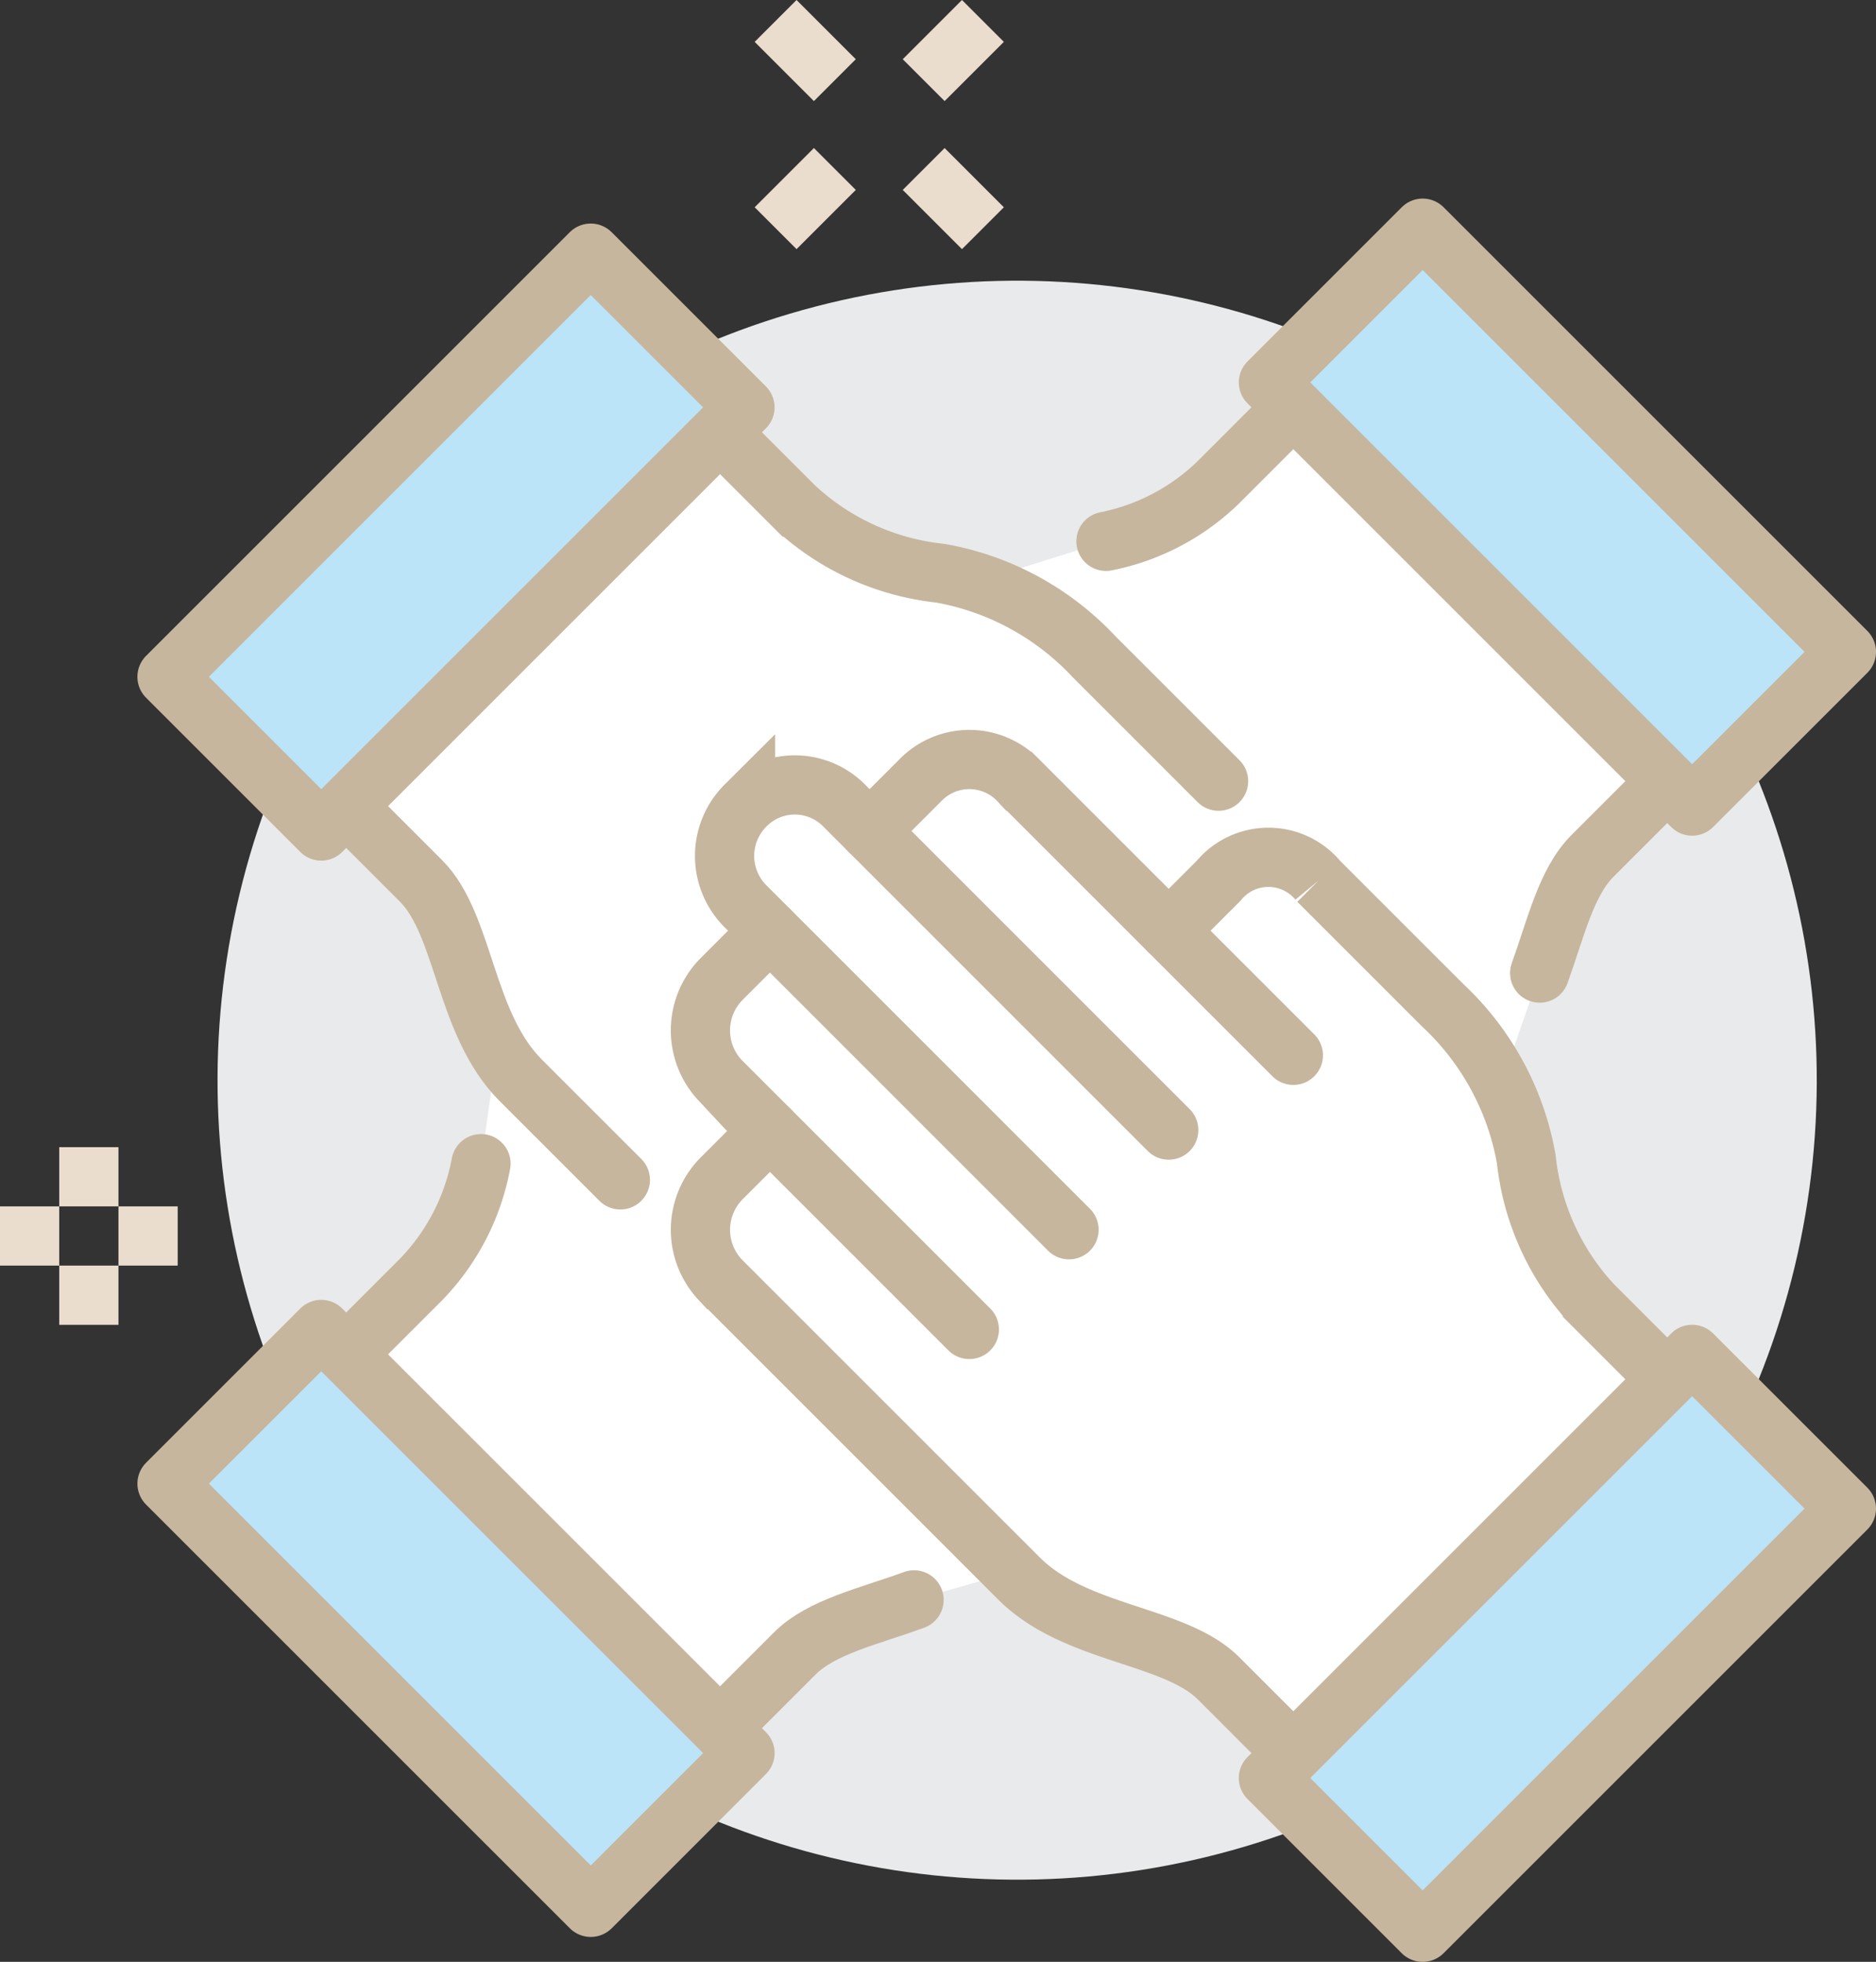 <svg xmlns="http://www.w3.org/2000/svg" width="63.347" height="66.256" viewBox="0 0 63.347 66.256"><rect x="0" y="0" width="63.347" height="66.256" fill="#333333" stroke="none"/><defs><style>.a{fill:#e9eaeb;}.b{fill:#fff;}.c,.e{fill:none;stroke-miterlimit:10;}.c,.d{stroke:#c6b69e;}.c{stroke-linecap:round;}.c,.d,.e{stroke-width:2px;}.d{fill:#bbe4f9;stroke-linejoin:round;}.e{stroke:#eaddce;}</style></defs><circle class="a" cx="34.347" cy="36.481" r="27" transform="translate(-15.759 36.306) rotate(-46.526)"/><path class="b" d="M51.538,39.148a9.645,9.645,0,0,0-.843-2.552l1.295-3.733c.546-1.514.895-3.069,1.782-3.956l2.525-2.525L43.672,13.757l-2.525,2.525a7.543,7.543,0,0,1-3.801,2l-4.401,1.383a10.246,10.246,0,0,0-1.199-.307,8.541,8.541,0,0,1-4.906-2.232l-2.527-2.527-12.625,12.625,2.527,2.527c1.236,1.236,1.44,3.758,2.573,5.669l-.548,3.88a7.629,7.629,0,0,1-2.027,3.915l-2.525,2.525,12.625,12.625,2.525-2.525c.901-.901,2.49-1.247,4.026-1.808l3.326-.941.221.221c1.905,1.905,5.251,1.884,6.733,3.367l2.527,2.527L56.297,46.581l-2.527-2.527A8.539,8.539,0,0,1,51.538,39.148Z"/><path class="c" d="M32.731,44.898l-8.416-8.416a2.465,2.465,0,0,1,.068-3.435l1.615-1.615"/><path class="c" d="M39.464,38.165,28.522,27.223a2.34,2.34,0,0,0-3.332-.034l-.017.017a2.401,2.401,0,0,0-.017,3.384l10.941,10.941"/><path class="c" d="M43.672,59.206l-2.527-2.527c-1.482-1.482-4.828-1.461-6.733-3.367l-10.097-10.097a2.465,2.465,0,0,1,.069-3.435l1.615-1.615"/><path class="c" d="M43.672,35.64c-.5-.5-9.258-9.258-9.258-9.258a2.3,2.3,0,0,0-3.298-.069l-1.752,1.752"/><path class="c" d="M56.297,46.581l-2.527-2.527a8.539,8.539,0,0,1-2.232-4.906,9.331,9.331,0,0,0-2.818-5.194c-1.052-1.052-2.172-2.172-4.206-4.206a2.18,2.18,0,0,0-3.367,0l-1.683,1.683"/><rect class="d" x="42.471" y="51.815" width="20.235" height="7.366" transform="translate(-23.84 53.441) rotate(-45)"/><path class="c" d="M11.689,27.223l2.527,2.527c1.482,1.482,1.461,4.828,3.367,6.733l3.364,3.364"/><path class="c" d="M24.314,14.599l2.527,2.527a8.539,8.539,0,0,0,4.906,2.232,9.331,9.331,0,0,1,5.194,2.818c1.052,1.052,2.172,2.172,4.206,4.206"/><rect class="d" x="5.28" y="14.624" width="20.234" height="7.366" transform="translate(-8.435 16.25) rotate(-45)"/><path class="c" d="M24.314,58.364l2.525-2.525c.901-.901,2.49-1.247,4.026-1.808"/><path class="c" d="M11.689,45.74l2.525-2.525a7.63,7.63,0,0,0,2.027-3.915"/><rect class="d" x="11.715" y="44.539" width="7.365" height="20.235" transform="translate(-34.138 26.897) rotate(-45.001)"/><path class="c" d="M56.297,26.382l-2.525,2.525c-.887.887-1.236,2.442-1.782,3.956"/><path class="c" d="M43.672,13.757l-2.525,2.525a7.544,7.544,0,0,1-3.801,2"/><rect class="d" x="48.906" y="7.348" width="7.366" height="20.235" transform="translate(3.053 42.3) rotate(-44.999)"/><line class="e" x1="3" y1="38.742" x2="3" y2="40.742"/><line class="e" x1="3" y1="42.742" x2="3" y2="44.742"/><line class="e" x1="2" y1="41.742" y2="41.742"/><line class="e" x1="6" y1="41.742" x2="4" y2="41.742"/><line class="e" x1="28.19" y1="2.707" x2="26.19" y2="0.707"/><line class="e" x1="33.19" y1="7.707" x2="31.19" y2="5.707"/><line class="e" x1="31.19" y1="2.707" x2="33.19" y2="0.707"/><line class="e" x1="26.19" y1="7.707" x2="28.19" y2="5.707"/></svg>